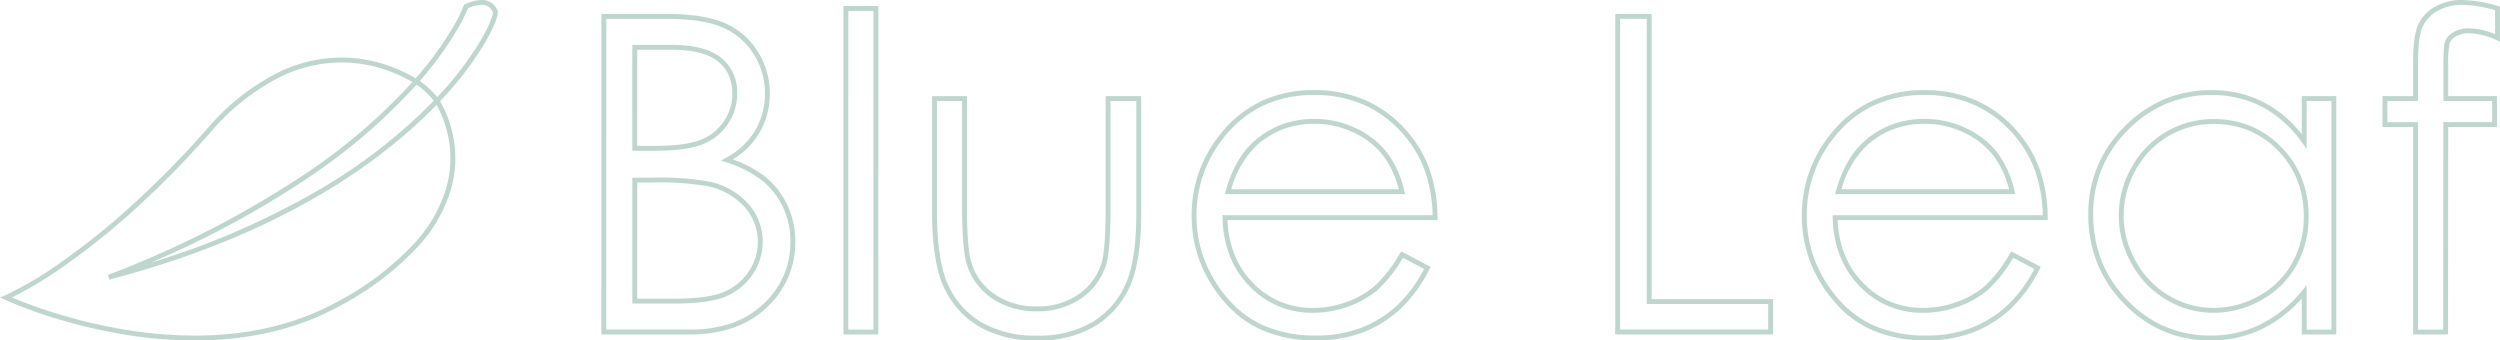 <svg xmlns="http://www.w3.org/2000/svg" width="511.805" height="69.7" viewBox="0 0 511.805 69.7"><path d="M465.261,87a24.41,24.41,0,0,1-9.6-1.879,24.951,24.951,0,0,1-8.085-5.631,25.463,25.463,0,0,1-5.492-8.315,26.563,26.563,0,0,1-1.831-9.934,24.7,24.7,0,0,1,7.394-18.006,25.2,25.2,0,0,1,8.145-5.612,24.753,24.753,0,0,1,9.649-1.871,23.148,23.148,0,0,1,10.885,2.558,24.2,24.2,0,0,1,7.633,6.464v-7.8h7.062V85.77h-7.062V78.407A26.42,26.42,0,0,1,476,84.573,24.067,24.067,0,0,1,465.261,87Zm.18-50.248a23.76,23.76,0,0,0-9.261,1.792,24.2,24.2,0,0,0-7.821,5.393,23.7,23.7,0,0,0-7.105,17.3,25.569,25.569,0,0,0,1.759,9.562,24.468,24.468,0,0,0,5.279,7.989,23.957,23.957,0,0,0,7.76,5.409,23.416,23.416,0,0,0,9.208,1.8,23.075,23.075,0,0,0,10.3-2.322,26,26,0,0,0,8.511-6.938l.886-1.077V84.77h5.062V37.977h-5.062v9.837l-.906-1.261a23.842,23.842,0,0,0-8.192-7.361A22.16,22.16,0,0,0,465.441,36.75ZM224.99,87a22.73,22.73,0,0,1-11.92-2.908,18.012,18.012,0,0,1-7.18-8.123c-1.562-3.439-2.353-8.646-2.353-15.477V36.972h7.152V59.789c0,5.362.288,9.1.856,11.105a12.121,12.121,0,0,0,4.846,6.666,14.853,14.853,0,0,0,8.574,2.466,14.554,14.554,0,0,0,8.45-2.4,12.256,12.256,0,0,0,4.762-6.274c.6-1.781.9-5.673.9-11.567V36.972h7.281V60.932c0,6.631-.792,11.711-2.354,15.1a18.158,18.158,0,0,1-7.134,8.057A22.5,22.5,0,0,1,224.99,87ZM204.537,37.972V60.49c0,6.687.762,11.755,2.264,15.064a17.03,17.03,0,0,0,6.787,7.681A21.756,21.756,0,0,0,224.99,86a21.524,21.524,0,0,0,11.358-2.762,17.176,17.176,0,0,0,6.747-7.623c1.5-3.257,2.263-8.2,2.263-14.681V37.972h-5.281V59.789c0,6.086-.311,9.974-.95,11.886a13.236,13.236,0,0,1-5.141,6.778,15.531,15.531,0,0,1-9.019,2.574,15.833,15.833,0,0,1-9.14-2.641,13.1,13.1,0,0,1-5.239-7.205l0-.008c-.594-2.095-.9-5.924-.9-11.383V37.972ZM52.586,87a89.9,89.9,0,0,1-14.9-1.3,107.813,107.813,0,0,1-12.358-2.86,91.791,91.791,0,0,1-11.573-4.167l-1.023-.476,1.04-.438a73.6,73.6,0,0,0,11.913-7.105A145.221,145.221,0,0,0,38.8,60.184,195.181,195.181,0,0,0,55.1,43.695,47.061,47.061,0,0,1,69.651,32.147,29.73,29.73,0,0,1,82.624,29.08a29.133,29.133,0,0,1,9.325,1.556,31.553,31.553,0,0,1,5.878,2.689,68.338,68.338,0,0,0,7.755-10.658,29.3,29.3,0,0,0,2.088-4.226l.066-.186.176-.091a8.332,8.332,0,0,1,3.361-.865,3.285,3.285,0,0,1,3.3,2.179c.367.951-1.065,3.99-2.4,6.305a67.1,67.1,0,0,1-9.316,12.193h0l-.033.034a23.39,23.39,0,0,1,2.316,5.648,23.119,23.119,0,0,1,.026,11.979,29.422,29.422,0,0,1-6.547,11.795,59.983,59.983,0,0,1-16.12,12.393C73.929,84.585,63.867,87,52.586,87ZM15.18,78.2a98.52,98.52,0,0,0,10.447,3.68,106.8,106.8,0,0,0,12.236,2.83A88.888,88.888,0,0,0,52.586,86c11.109,0,21.007-2.371,29.421-7.046A59,59,0,0,0,97.86,66.775a28.435,28.435,0,0,0,6.333-11.391,22.13,22.13,0,0,0-.025-11.467,22.535,22.535,0,0,0-2.07-5.152C91.213,50.029,70.842,65.2,35.123,74.535l-.308-.95A202.512,202.512,0,0,0,75.364,52.8,118.527,118.527,0,0,0,97.153,34.089a30.55,30.55,0,0,0-5.523-2.506,28.136,28.136,0,0,0-9.006-1.5,28.739,28.739,0,0,0-12.539,2.968A46.077,46.077,0,0,0,55.854,44.356a196.12,196.12,0,0,1-16.417,16.6A146.1,146.1,0,0,1,26.219,71.5,83.656,83.656,0,0,1,15.18,78.2ZM98.017,34.623a119.31,119.31,0,0,1-22.09,19A193.547,193.547,0,0,1,43.534,71.1,162.8,162.8,0,0,0,77.26,56.6a110.721,110.721,0,0,0,24.274-18.687A17.545,17.545,0,0,0,98.017,34.623Zm.665-.755a18.8,18.8,0,0,1,3.546,3.31,66.468,66.468,0,0,0,8.958-11.7c2.006-3.429,2.491-5.328,2.446-5.655a2.3,2.3,0,0,0-2.358-1.527,7.207,7.207,0,0,0-2.734.674,32.4,32.4,0,0,1-2.07,4.159A69.069,69.069,0,0,1,98.7,33.851h0ZM407,86.992a27.38,27.38,0,0,1-10.614-1.954,21.518,21.518,0,0,1-8.055-5.883,28.057,28.057,0,0,1-5.035-8.31,26.161,26.161,0,0,1-1.681-9.34A26.072,26.072,0,0,1,387.3,44.985a23.769,23.769,0,0,1,8.457-6.928,25.072,25.072,0,0,1,10.892-2.313,25.913,25.913,0,0,1,11.2,2.366,24.444,24.444,0,0,1,8.709,7.095,23.825,23.825,0,0,1,3.994,7.513,30.7,30.7,0,0,1,1.388,9.131l0,.5h-43a21.329,21.329,0,0,0,1.371,6.9,17.751,17.751,0,0,0,3.8,5.909,16.8,16.8,0,0,0,5.585,3.881,17.42,17.42,0,0,0,6.768,1.293,19.92,19.92,0,0,0,6.925-1.243,18.185,18.185,0,0,0,5.719-3.275,28.233,28.233,0,0,0,5.128-6.662l.243-.4,6.041,3.173-.224.44a28.814,28.814,0,0,1-6,8.223,24.012,24.012,0,0,1-7.674,4.774A26.864,26.864,0,0,1,407,86.992Zm-.349-50.248a24.082,24.082,0,0,0-10.461,2.215,22.78,22.78,0,0,0-8.1,6.642,25.073,25.073,0,0,0-5.474,15.9,25.165,25.165,0,0,0,1.615,8.984,27.062,27.062,0,0,0,4.858,8.013,20.529,20.529,0,0,0,7.684,5.614A26.392,26.392,0,0,0,407,85.992a25.873,25.873,0,0,0,9.275-1.568,23.017,23.017,0,0,0,7.355-4.576,27.415,27.415,0,0,0,5.56-7.5l-4.33-2.274a28.223,28.223,0,0,1-5.085,6.5,19.175,19.175,0,0,1-6.03,3.459,20.915,20.915,0,0,1-7.27,1.3A17.531,17.531,0,0,1,393.4,75.853a18.745,18.745,0,0,1-4.011-6.24,22.6,22.6,0,0,1-1.456-7.749l-.011-.511h43.012a29.386,29.386,0,0,0-1.331-8.329,22.833,22.833,0,0,0-3.827-7.2,23.456,23.456,0,0,0-8.353-6.811A24.924,24.924,0,0,0,406.649,36.744ZM282.074,86.992a27.365,27.365,0,0,1-10.612-1.954,21.522,21.522,0,0,1-8.052-5.883,28.094,28.094,0,0,1-5.037-8.31,26.132,26.132,0,0,1-1.683-9.34,26.041,26.041,0,0,1,5.693-16.52,23.725,23.725,0,0,1,8.451-6.928,25.064,25.064,0,0,1,10.891-2.313,25.915,25.915,0,0,1,11.2,2.366,24.444,24.444,0,0,1,8.709,7.095,23.843,23.843,0,0,1,4,7.513,30.6,30.6,0,0,1,1.386,9.131l0,.5H264.031a21.284,21.284,0,0,0,1.367,6.9,17.738,17.738,0,0,0,3.8,5.909,16.79,16.79,0,0,0,5.585,3.881,17.423,17.423,0,0,0,6.768,1.293,19.979,19.979,0,0,0,6.931-1.243,18.21,18.21,0,0,0,5.714-3.275,28.418,28.418,0,0,0,5.134-6.662l.243-.4,6.041,3.172-.225.44a28.948,28.948,0,0,1-6.006,8.223,23.992,23.992,0,0,1-7.675,4.774A26.855,26.855,0,0,1,282.074,86.992Zm-.35-50.248a24.075,24.075,0,0,0-10.46,2.215A22.736,22.736,0,0,0,263.17,45.6a25.043,25.043,0,0,0-5.48,15.9,25.137,25.137,0,0,0,1.618,8.984,27.1,27.1,0,0,0,4.861,8.014,20.53,20.53,0,0,0,7.681,5.614,26.374,26.374,0,0,0,10.225,1.876,25.864,25.864,0,0,0,9.274-1.568,23,23,0,0,0,7.356-4.576,27.543,27.543,0,0,0,5.564-7.5l-4.329-2.274a27.963,27.963,0,0,1-5.09,6.5,19.2,19.2,0,0,1-6.024,3.458,20.976,20.976,0,0,1-7.276,1.3,17.528,17.528,0,0,1-13.072-5.479,18.731,18.731,0,0,1-4.01-6.24,22.548,22.548,0,0,1-1.451-7.749l-.01-.51h43.006a29.282,29.282,0,0,0-1.33-8.328,22.848,22.848,0,0,0-3.829-7.2,23.456,23.456,0,0,0-8.353-6.811A24.927,24.927,0,0,0,281.724,36.744ZM513.9,85.77h-7.148V43.293h-6.282V36.977h6.282V30.011c0-3.532.323-6,.986-7.532a8.064,8.064,0,0,1,3.408-3.77,11.1,11.1,0,0,1,5.722-1.41,26.7,26.7,0,0,1,7.3,1.249l.359.106v7.155l-.7-.3a14.751,14.751,0,0,0-5.6-1.408,5.137,5.137,0,0,0-2.72.65,2.761,2.761,0,0,0-1.287,1.4,21.681,21.681,0,0,0-.28,4.874l0,5.951h9.978v6.316h-9.985Zm-6.148-1H512.9l.033-42.476h9.984V37.977h-9.979l.006-6.952c0-3.737.188-4.749.33-5.186a3.709,3.709,0,0,1,1.716-1.943,6.105,6.105,0,0,1,3.242-.8,14.77,14.77,0,0,1,5.3,1.2V19.4a25.1,25.1,0,0,0-6.66-1.1,10.117,10.117,0,0,0-5.212,1.271,7.085,7.085,0,0,0-3,3.306c-.6,1.39-.9,3.791-.9,7.137v7.965h-6.282v4.316h6.282Zm-315.211,1H185.4V18.527h7.146Zm-6.146-1h5.146V19.527H186.4Zm189.32.994H343.4V20.151h7.459v58.38h24.863Zm-31.323-1h30.323V79.531H349.856V21.151H344.4Zm-190.295,1h-18.25V20.151h13.24c5.165,0,9.207.629,12.015,1.871a14.984,14.984,0,0,1,6.745,5.788,15.917,15.917,0,0,1,2.473,8.656,15.364,15.364,0,0,1-7.574,13.469,22.922,22.922,0,0,1,6.888,3.746,16.6,16.6,0,0,1,4.353,5.746,17.223,17.223,0,0,1,1.562,7.307,18.453,18.453,0,0,1-1.465,7.372,18.727,18.727,0,0,1-4.378,6.145,19.13,19.13,0,0,1-6.843,4.143A26.409,26.409,0,0,1,154.1,85.763Zm-17.25-1H154.1a25.416,25.416,0,0,0,8.433-1.314,18.135,18.135,0,0,0,6.487-3.926,17.733,17.733,0,0,0,4.148-5.816,17.461,17.461,0,0,0,1.383-6.975,16.232,16.232,0,0,0-1.469-6.887,15.608,15.608,0,0,0-4.092-5.4,23.377,23.377,0,0,0-7.591-3.926l-1.086-.368,1.009-.545a15.143,15.143,0,0,0,5.972-5.549,14.7,14.7,0,0,0,2.03-7.589,14.932,14.932,0,0,0-2.317-8.12,14,14,0,0,0-6.3-5.408c-2.68-1.185-6.587-1.786-11.611-1.786h-12.24ZM465.9,81.332a18.714,18.714,0,0,1-9.621-2.64,19.414,19.414,0,0,1-7.137-7.355,19.891,19.891,0,0,1-.017-19.8,19.027,19.027,0,0,1,16.82-9.864,19.59,19.59,0,0,1,7.546,1.433,18.938,18.938,0,0,1,6.258,4.291,19.2,19.2,0,0,1,4.205,6.418,21.173,21.173,0,0,1,1.4,7.793,20.225,20.225,0,0,1-2.5,10.03,18.343,18.343,0,0,1-7.142,7.081A19.812,19.812,0,0,1,465.9,81.332Zm.045-38.656A18.027,18.027,0,0,0,450,52.03a18.892,18.892,0,0,0,.017,18.816,18.427,18.427,0,0,0,6.773,6.983,17.727,17.727,0,0,0,9.114,2.5,18.823,18.823,0,0,0,9.326-2.482,17.357,17.357,0,0,0,6.76-6.7,19.238,19.238,0,0,0,2.37-9.54,20.179,20.179,0,0,0-1.331-7.426,18.2,18.2,0,0,0-3.989-6.085,17.945,17.945,0,0,0-5.927-4.068A18.6,18.6,0,0,0,465.945,42.676ZM150.688,79.442H142.18V53.668h4.15a57.148,57.148,0,0,1,11.605.807,14.954,14.954,0,0,1,8,4.549,11.781,11.781,0,0,1,.851,14.488,12.28,12.28,0,0,1-5.523,4.5C158.99,78.975,155.531,79.442,150.688,79.442Zm-7.508-1h7.508c4.641,0,8.068-.453,10.186-1.348a11.3,11.3,0,0,0,5.083-4.144,10.781,10.781,0,0,0-.776-13.266,13.98,13.98,0,0,0-7.479-4.236,56.366,56.366,0,0,0-11.372-.779h-3.15Zm282.135-21.4H388.393l.182-.638c1.276-4.46,3.2-7.864,5.728-10.117a18.054,18.054,0,0,1,5.712-3.488,19.114,19.114,0,0,1,6.717-1.162,19.661,19.661,0,0,1,8.35,1.842,17.523,17.523,0,0,1,6.4,4.889,20.876,20.876,0,0,1,3.677,8.052Zm-35.588-1h34.3a19.284,19.284,0,0,0-3.325-7.048,16.536,16.536,0,0,0-6.042-4.607,18.669,18.669,0,0,0-7.928-1.749,18.118,18.118,0,0,0-6.367,1.1,17.059,17.059,0,0,0-5.4,3.3A19.506,19.506,0,0,0,389.727,56.039Zm-89.329,1H263.47l.182-.638c1.275-4.46,3.2-7.863,5.73-10.117a18.038,18.038,0,0,1,5.71-3.488,19.11,19.11,0,0,1,6.717-1.162,19.661,19.661,0,0,1,8.349,1.842,17.524,17.524,0,0,1,6.4,4.889,21.041,21.041,0,0,1,3.682,8.052Zm-35.595-1h34.3a19.451,19.451,0,0,0-3.329-7.049,16.536,16.536,0,0,0-6.041-4.607,18.669,18.669,0,0,0-7.928-1.749,18.115,18.115,0,0,0-6.366,1.1,17.044,17.044,0,0,0-5.395,3.3A19.486,19.486,0,0,0,264.8,56.039ZM146.375,48.166h-4.2V26.478h7.983c4.609,0,8.04.887,10.2,2.635a9,9,0,0,1,3.286,7.351,10.9,10.9,0,0,1-1.937,6.278,11.15,11.15,0,0,1-5.245,4.137C154.281,47.745,150.981,48.166,146.375,48.166Zm-3.2-1h3.2c4.415,0,7.686-.409,9.72-1.217a10.17,10.17,0,0,0,4.787-3.771,9.915,9.915,0,0,0,1.763-5.714,9.186,9.186,0,0,0-.733-3.755,7.611,7.611,0,0,0-2.184-2.819c-1.973-1.6-5.192-2.411-9.566-2.411H143.18Z" transform="translate(-12.729 -17.298)" fill="#bfd6ce"/></svg>